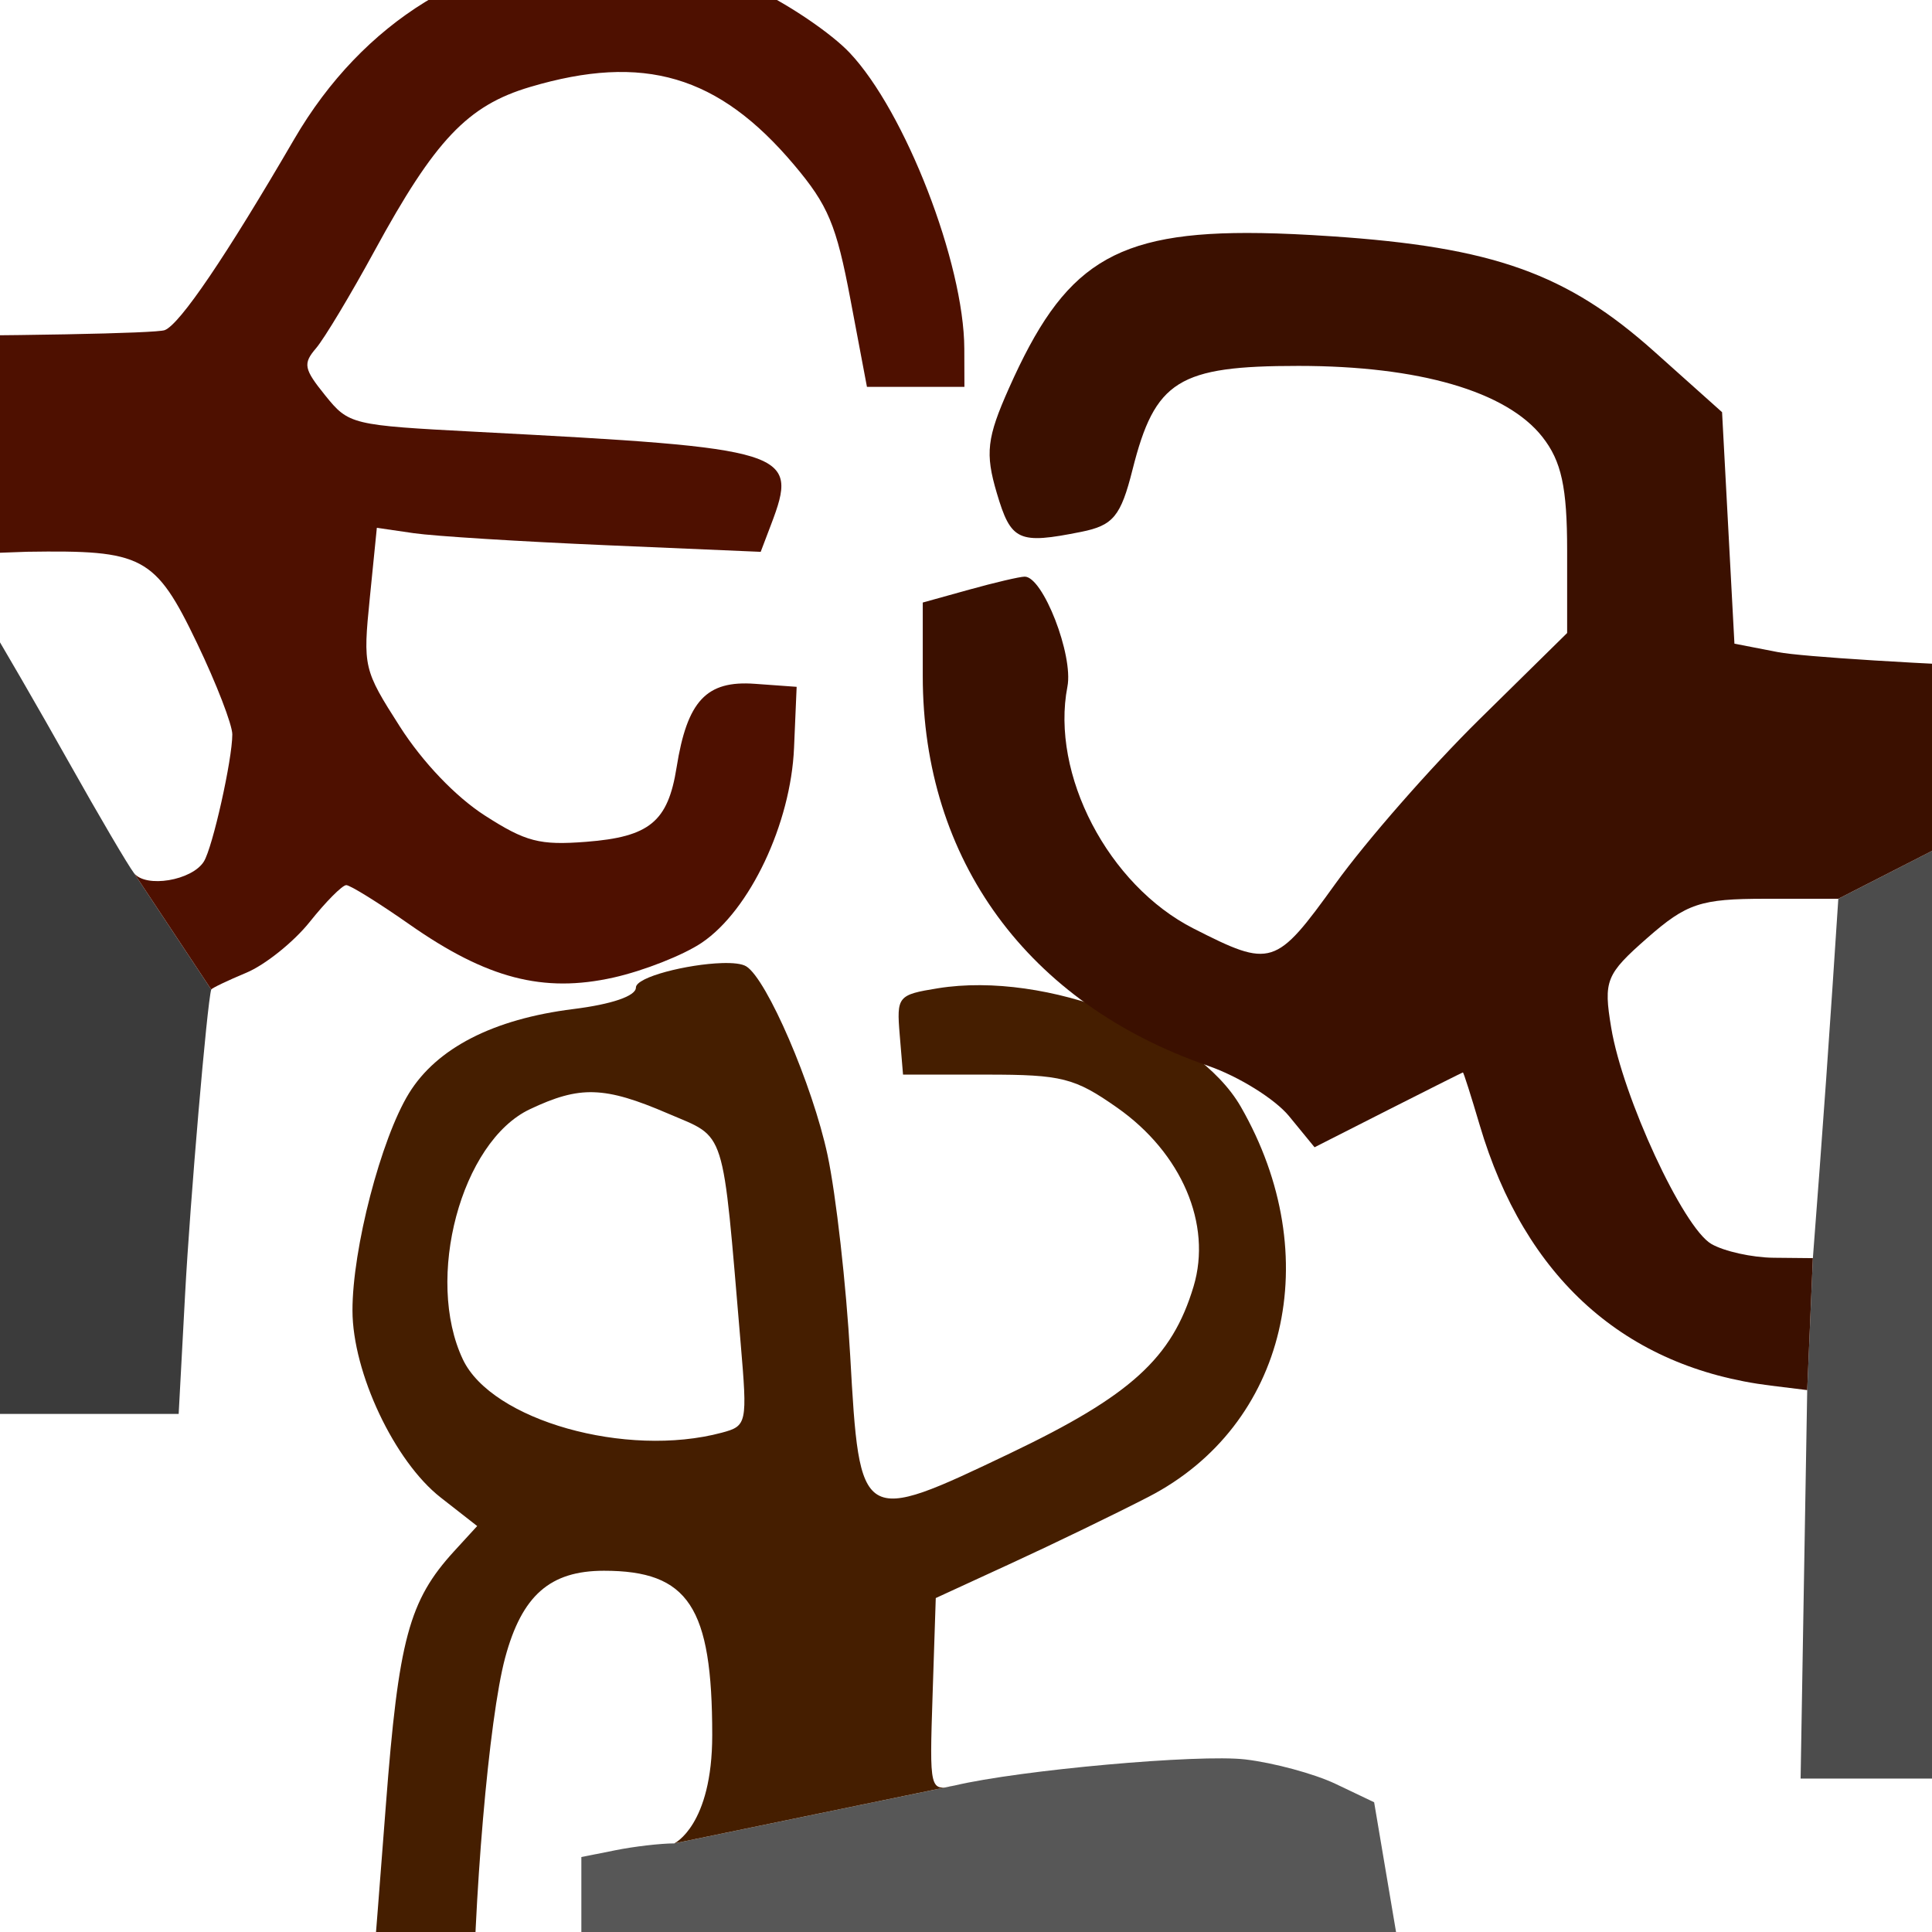 <svg version="1.1" xmlns="http://www.w3.org/2000/svg" width="100" height="100" style="background-color: rgb(0, 224, 255);" viewBox="0 0 100 100"><svg height="100" viewBox="0 0 100 100" width="100" version="1.1" data-fname="monu-peineviento1_0.svg" ica="0" style="background-color: rgb(0, 224, 255);"><g transform="translate(-40,-14.5) scale(1,1) rotate(0,50,50)" scale="1.0" xtranslate="-40" ytranslate="-14.5"><path style="fill:#3b3b3b" d="m9.918 27.156v30.264 30.264h19.664 19.666l.332-6.186c.26-4.837 1.137-15.06 1.353-15.781l-3.998-6.026c-.295-.380-1.8-2.941-3.344-5.691s-3.6-6.304-4.569-7.896l-1.761-2.895-20.539-11.314-1.016-2.37c-.990-2.309-1.074-2.369-3.402-2.369z" idkol="ikol0"/><path style="fill:#4e1000" d="m70.682 12.043c-6.162.117-11.879 3.52-15.455 9.662-3.532 6.066-5.915 9.581-6.701 9.883-.439.169-7.775.307-16.301.307h-15.502l20.539 11.314 4.137-.15c5.988-.089 6.625.195 8.801 4.734 1.004 2.094 1.824 4.218 1.824 4.719 0 1.301-1.017 5.848-1.471 6.578-.614.988-3.009 1.386-3.617.602l3.998 6.025c.021-.068.836-.459 1.812-.867.977-.408 2.459-1.596 3.291-2.639.832-1.043 1.681-1.897 1.885-1.897.204-0 1.676.916 3.272 2.033 4.004 2.805 6.926 3.564 10.564 2.75 1.557-.349 3.611-1.158 4.564-1.801 2.486-1.675 4.611-6.164 4.777-10.088l.135-3.158-2.16-.156c-2.512-.184-3.506.879-4.055 4.332-.447 2.809-1.399 3.591-4.68 3.846-2.41.187-3.125.001-5.25-1.365-1.504-.968-3.211-2.753-4.389-4.595-1.885-2.947-1.918-3.092-1.56-6.652l.365-3.641 1.916.279c1.054.153 5.524.432 9.934.621l8.018.344.535-1.408c1.451-3.816 1.011-3.955-15.254-4.805-6.465-.338-6.6-0.37-7.822-1.885-1.107-1.371-1.159-1.641-.475-2.439.423-.493 1.786-2.761 3.027-5.039 3.129-5.744 4.818-7.525 8.047-8.484 5.886-1.748 9.754-.609 13.666 4.025 1.77 2.097 2.192 3.107 2.922 6.975l.854 4.521h2.523 2.522l-.006-1.975c-.014-4.424-3.064-12.29-5.943-15.327-.925-.976-3.071-2.441-4.768-3.254-2.827-1.356-5.718-1.981-8.519-1.928z" idkol="ikol1"/></g></svg><svg height="100" viewBox="0 0 100 100" width="100" version="1.1" data-fname="monu-peineviento2_0.svg" ica="1" style="background-color: rgb(0, 224, 255);"><g transform="translate(-3.5,40) scale(1,1) rotate(0,50,50)" scale="1.0" xtranslate="-3.5" ytranslate="40"><path style="fill:#575757" d="m38.4 55.414c-.704 0-2.075.159-3.045.354l-1.764.352v8.396c0 9.201.134 8.92-3.527 7.418l-2.117-.867-6.6 6.486c-.309 1.544-.377 1.568-4.477 1.568h-4.162v5.361 5.363h37.252 37.252v-5.363-5.361h-4.111-4.113l-2.181-12.918-2.182-12.918-1.99-.949c-1.094-.522-3.199-1.093-4.676-1.268-2.4-.284-11.681.549-15.059 1.352z" idkol="ikol0"/><path style="fill:#451e00" d="m40.85 9.85c-1.736.055-4.436.712-4.436 1.268 0 .435-1.242.862-3.24 1.111-4.138.517-7.067 2.019-8.508 4.363-1.446 2.353-2.929 8.057-2.922 11.246.007 3.212 2.172 7.8 4.564 9.672l1.891 1.478-1.19 1.299c-2.342 2.56-2.88 4.563-3.537 13.152-1.176 15.364-1.807 22.525-2.125 24.113l6.6-6.486.02-5.709c.023-6.939.839-16.434 1.68-19.557.866-3.217 2.32-4.498 5.111-4.498 4.379 0 5.607 1.865 5.607 8.506 0 4.683-1.965 5.606-1.965 5.606l14.5-2.994c-1.282.305-1.292.266-1.129-4.699l.164-5.006 3.951-1.818c2.173-1 5.349-2.537 7.057-3.418 7.155-3.69 9.229-12.449 4.783-20.191-2.298-4.002-10.065-7.041-15.68-6.135-2.074.335-2.143.417-1.977 2.408l.172 2.061h4.324c3.902 0 4.56.167 6.762 1.713 3.337 2.343 4.916 6.035 3.953 9.248-1.113 3.714-3.247 5.654-9.504 8.643-7.752 3.703-7.779 3.686-8.269-5.042-.206-3.663-.734-8.344-1.174-10.403-.771-3.608-3.138-9.102-4.205-9.761-.229-.142-.699-.189-1.277-.17zm-6.611 6.684c1.052.033 2.192.395 3.838 1.103 3.043 1.309 2.794.527 3.758 11.871.355 4.176.33 4.299-.975 4.648-4.952 1.325-11.906-.641-13.4-3.789-1.985-4.182-.092-11.265 3.461-12.951 1.3-.617 2.266-.915 3.318-.883z" idkol="ikol1"/></g></svg><svg height="100" viewBox="0 0 100 100" width="100" version="1.1" data-fname="monu-peineviento3_0.svg" ica="2" style="background-color: rgb(0, 224, 255);"><g transform="translate(37,2) scale(1,1) rotate(0,50,50)" scale="1.0" xtranslate="37" ytranslate="2"><path style="fill:#4c4c4c" d="m89.014 28.334-1.443.387c-.794.213-2.23.392-3.191.396-1.296.006-2.01.515-2.762 1.969l-1.014 1.963-22.453 11.471-.307 4.65c-.169 2.558-.464 6.743-.658 9.301l-.352 4.65-.293 6.83-.172 10.055-.17 10.053h16.406 16.408v-30.861z" idkol="ikol0"/><path style="fill:#3b1000" d="m28.246 10.064c-7.695-.123-10.196 1.684-13.021 8.025-1.146 2.572-1.239 3.374-.633 5.424.738 2.494 1.114 2.667 4.369 2.016 1.659-.332 2.05-.805 2.658-3.219 1.163-4.618 2.368-5.371 8.592-5.371 6.243 0 10.767 1.317 12.621 3.674.989 1.257 1.283 2.603 1.283 5.891v4.26l-4.545 4.473c-2.499 2.46-5.851 6.286-7.447 8.502-3.101 4.305-3.313 4.372-7.344 2.322-4.417-2.245-7.41-7.986-6.529-12.523.316-1.626-1.268-5.699-2.213-5.691-.256.002-1.548.304-2.871.672l-2.404.668v3.797c0 9.533 5.429 16.95 14.773 20.184 1.576.545 3.459 1.717 4.186 2.603l1.32 1.611 3.811-1.934c2.096-1.063 3.837-1.935 3.869-1.94.032-.004.423 1.218.865 2.717 2.338 7.92 7.523 12.563 15.07 13.494l1.885.232.293-6.83-2.031-.02c-1.116-.011-2.567-.333-3.225-.715-1.46-.848-4.586-7.6-5.182-11.191-.406-2.445-.277-2.764 1.871-4.65 2.032-1.784 2.757-2.025 6.094-2.025h3.789l22.454-11.473-11.67-.430c-6.419-.236-12.68-.625-13.914-.865l-2.246-.436-.32-5.99-.32-5.992-3.49-3.121c-4.54-4.063-8.347-5.423-16.766-5.986-1.327-.089-2.532-.146-3.631-.164z" idkol="ikol1"/></g></svg></svg>